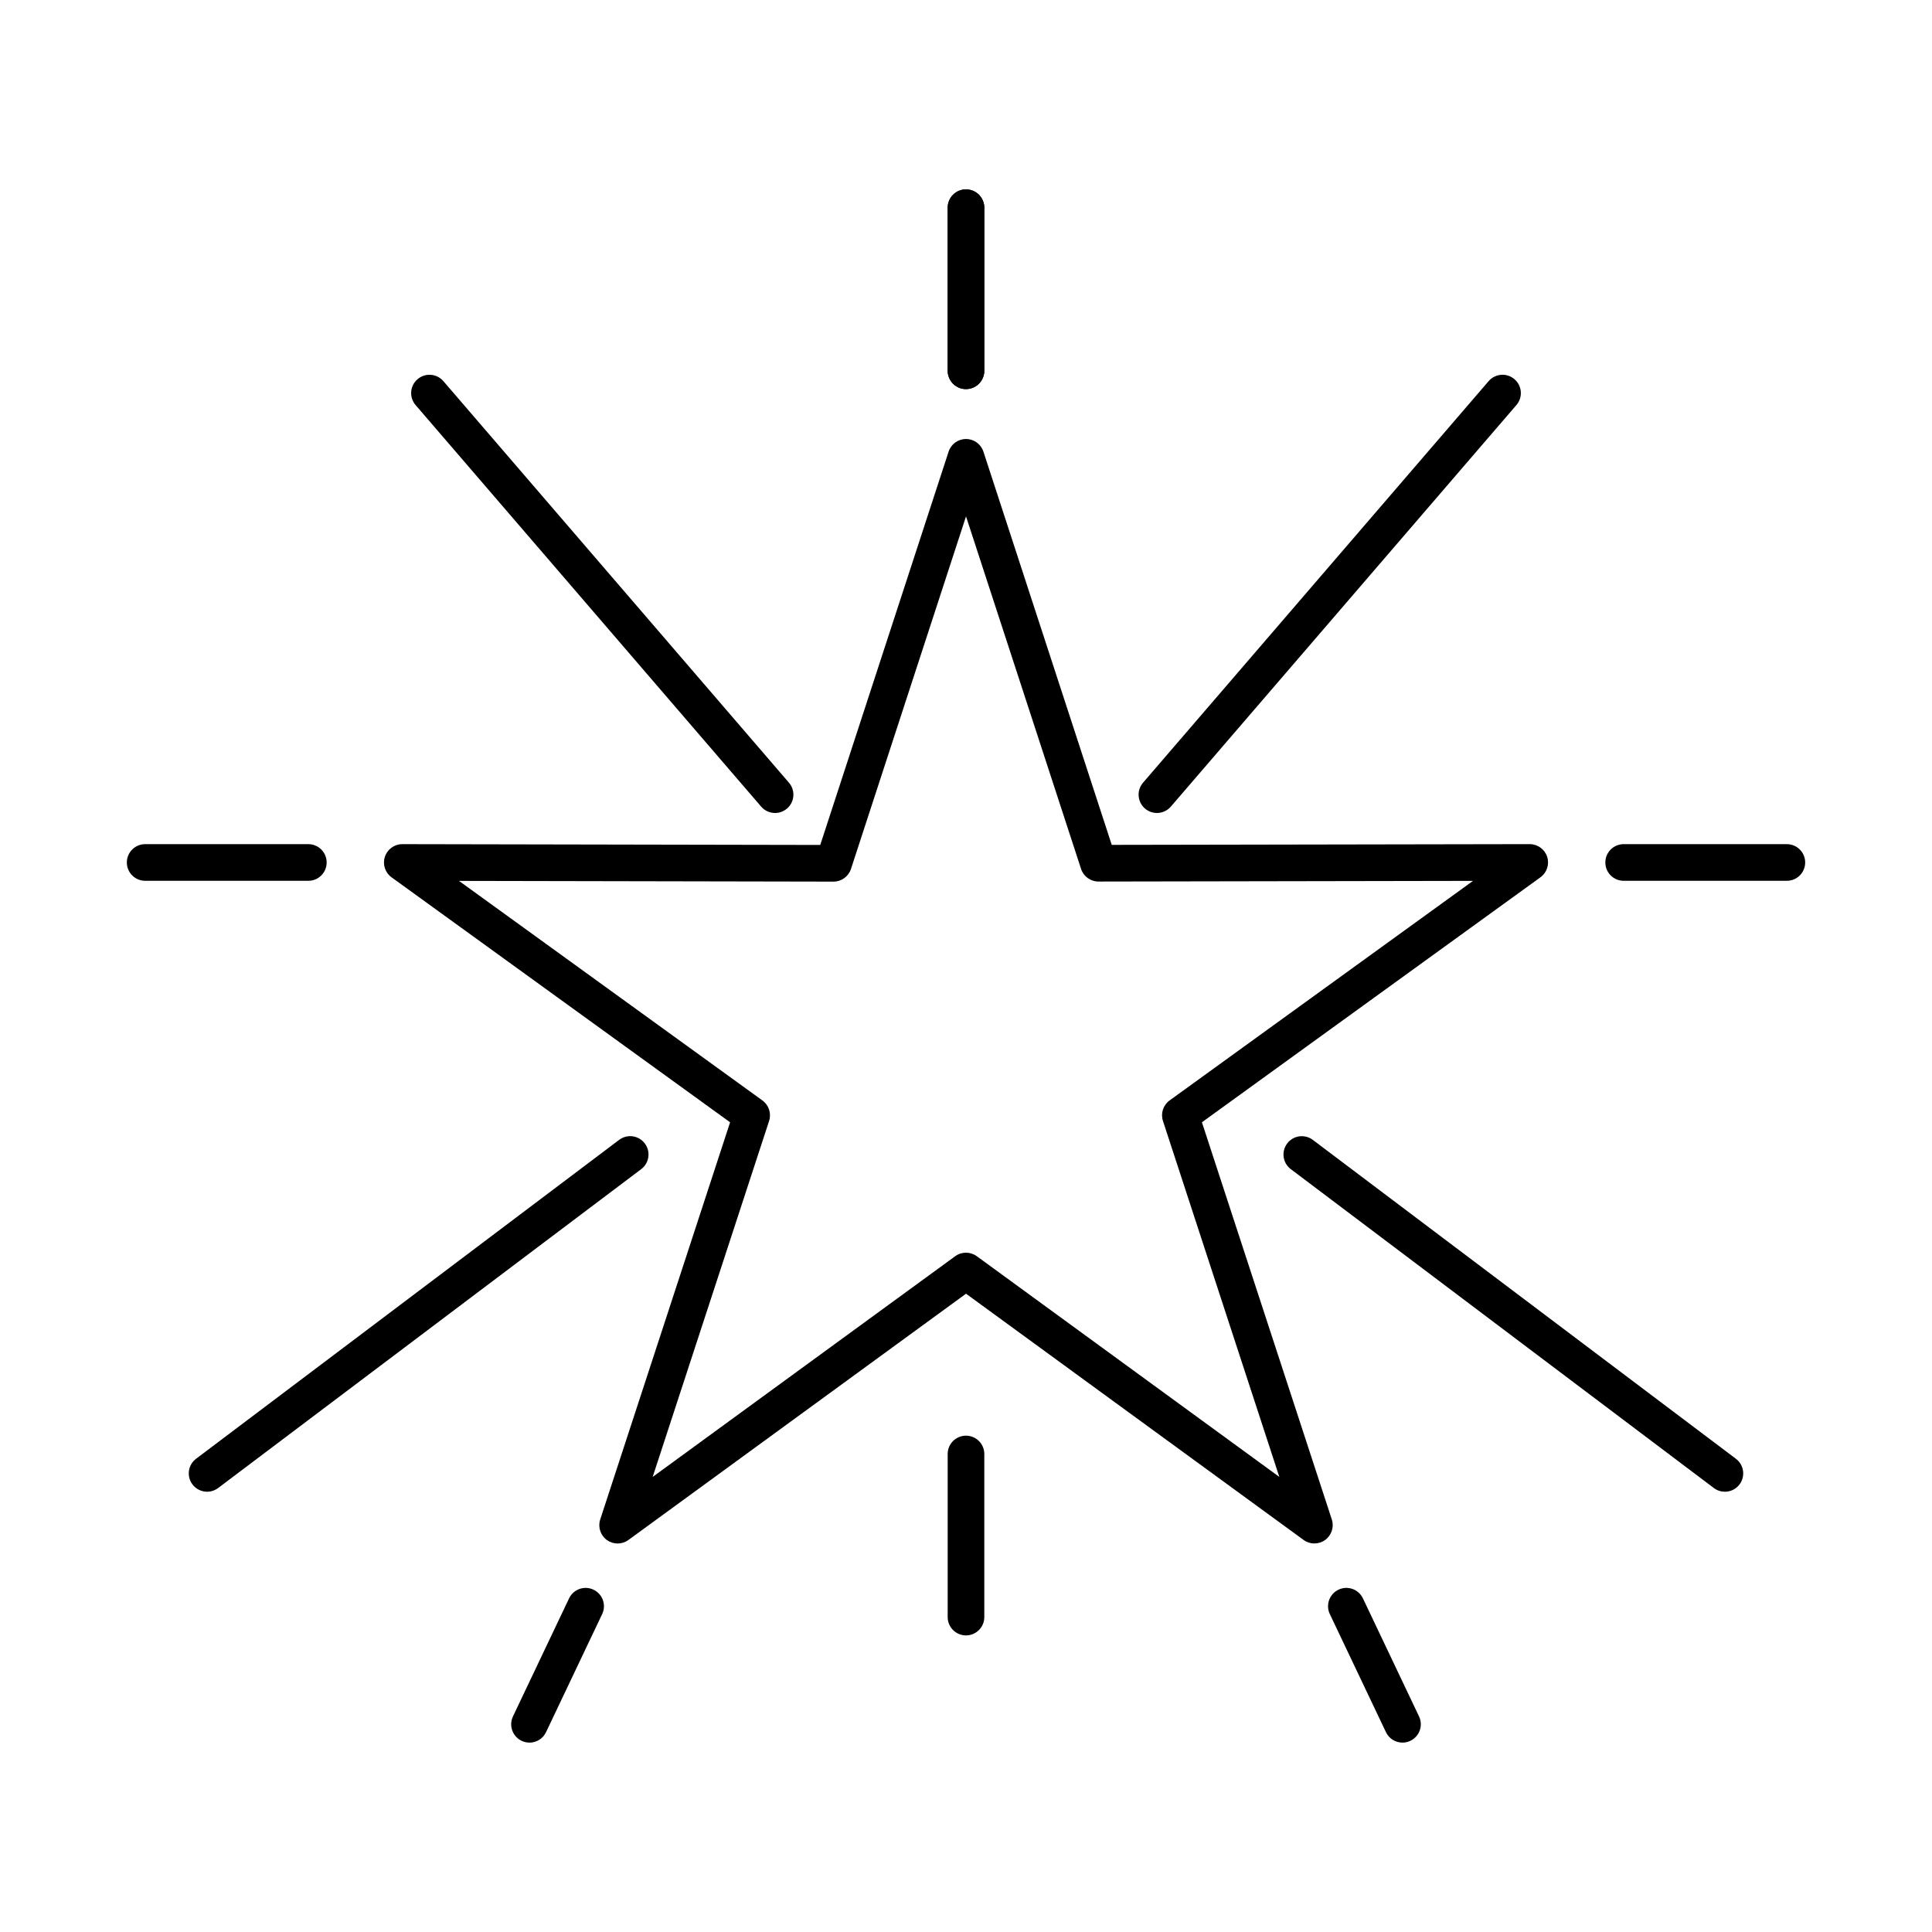 <?xml version="1.0" encoding="UTF-8"?>
<!-- Uploaded to: SVG Repo, www.svgrepo.com, Generator: SVG Repo Mixer Tools -->
<svg fill="#000000" width="800px" height="800px" version="1.1" viewBox="144 144 512 512" xmlns="http://www.w3.org/2000/svg">
 <g fill-rule="evenodd">
  <path d="m265.64 377.45 80.406 58.18c1.711 1.238 2.418 3.438 1.77 5.445l-30.852 94.324 80.172-58.488c1.711-1.246 4.016-1.242 5.727 0l80.172 58.484-30.84-94.328c-0.656-2.004 0.051-4.203 1.762-5.441l80.41-58.184-99.25 0.176h-0.012c-2.102 0-3.965-1.352-4.613-3.348l-30.488-93.422-30.488 93.438c-0.656 2-2.519 3.352-4.621 3.352h-0.012l-99.242-0.191zm226.7 175.59c-1.012 0-2.016-0.309-2.863-0.93l-89.469-65.266-89.469 65.266c-1.699 1.242-4.008 1.246-5.715 0.008-1.699-1.242-2.418-3.434-1.762-5.438l34.422-105.26-89.715-64.922c-1.711-1.234-2.43-3.43-1.77-5.434 0.648-2.004 2.508-3.356 4.613-3.356h0.012l110.75 0.211 34.016-104.23c0.648-2 2.508-3.348 4.613-3.348 2.106-0.004 3.965 1.352 4.613 3.348l34.008 104.21 110.76-0.195h0.008c2.106 0 3.965 1.355 4.621 3.356 0.648 2.004-0.07 4.199-1.781 5.434l-89.711 64.922 34.422 105.25c0.656 2.004-0.062 4.199-1.762 5.441-0.848 0.617-1.852 0.926-2.852 0.926z"/>
  <path d="m400 247.12c-2.68 0-4.856-2.176-4.856-4.856v-43.223c0-2.68 2.172-4.856 4.852-4.856 2.684 0 4.856 2.176 4.856 4.856v43.219c0 2.68-2.176 4.856-4.856 4.856z"/>
  <path d="m617.53 377.42h-43.242c-2.68 0-4.856-2.172-4.856-4.856 0.004-2.684 2.176-4.856 4.856-4.856h43.246c2.68 0 4.856 2.176 4.856 4.856s-2.176 4.856-4.856 4.856z"/>
  <path d="m515.68 605.81c-1.82 0-3.562-1.023-4.391-2.773l-14.871-31.289c-1.152-2.422-0.121-5.316 2.305-6.469 2.418-1.152 5.309-0.117 6.465 2.301l14.871 31.289c1.156 2.422 0.121 5.32-2.309 6.473-0.664 0.32-1.375 0.473-2.07 0.469z"/>
  <path d="m450.6 359.45c-1.121 0-2.246-0.387-3.168-1.176-2.031-1.75-2.266-4.816-0.516-6.848l91.586-106.42c1.75-2.031 4.816-2.262 6.848-0.512 2.035 1.746 2.266 4.816 0.516 6.848l-91.582 106.42c-0.961 1.113-2.316 1.691-3.684 1.688z"/>
  <path d="m601.11 539.32c-1.02 0-2.043-0.316-2.922-0.977l-112.12-84.512c-2.137-1.613-2.57-4.656-0.953-6.797 1.609-2.144 4.652-2.57 6.797-0.953l112.12 84.508c2.144 1.613 2.57 4.66 0.961 6.801-0.961 1.266-2.406 1.934-3.883 1.934z"/>
  <path d="m225.71 377.42h-43.242c-2.68 0-4.856-2.172-4.856-4.856s2.176-4.856 4.856-4.856h43.242c2.691 0 4.856 2.176 4.856 4.856s-2.164 4.856-4.856 4.856z"/>
  <path d="m284.33 605.81c-0.707 0-1.418-0.152-2.086-0.469-2.426-1.152-3.449-4.047-2.305-6.469l14.871-31.289c1.152-2.422 4.047-3.453 6.473-2.301 2.418 1.148 3.449 4.047 2.297 6.469l-14.871 31.289c-0.828 1.75-2.57 2.773-4.379 2.773z"/>
  <path d="m349.4 359.45c-1.367 0-2.723-0.57-3.684-1.688l-91.582-106.42c-1.75-2.031-1.52-5.098 0.516-6.848s5.098-1.52 6.848 0.512l91.586 106.42c1.75 2.031 1.516 5.102-0.516 6.848-0.918 0.785-2.043 1.176-3.164 1.176z"/>
  <path d="m198.89 539.32c-1.469 0-2.926-0.664-3.887-1.934-1.609-2.141-1.184-5.188 0.961-6.801l112.12-84.512c2.148-1.613 5.188-1.188 6.797 0.957 1.617 2.141 1.191 5.184-0.949 6.801l-112.12 84.508c-0.883 0.66-1.902 0.98-2.922 0.98z"/>
  <path d="m400 247.12c-2.68 0-4.856-2.176-4.856-4.856v-43.223c0-2.68 2.172-4.856 4.852-4.856 2.684 0 4.856 2.176 4.856 4.856v43.219c0 2.68-2.176 4.856-4.856 4.856z"/>
  <path d="m400 577.4c-2.68 0-4.856-2.172-4.856-4.856v-43.219c0-2.68 2.172-4.856 4.852-4.856 2.684 0 4.856 2.176 4.856 4.856v43.219c0 2.68-2.176 4.856-4.856 4.856z"/>
 </g>
</svg>